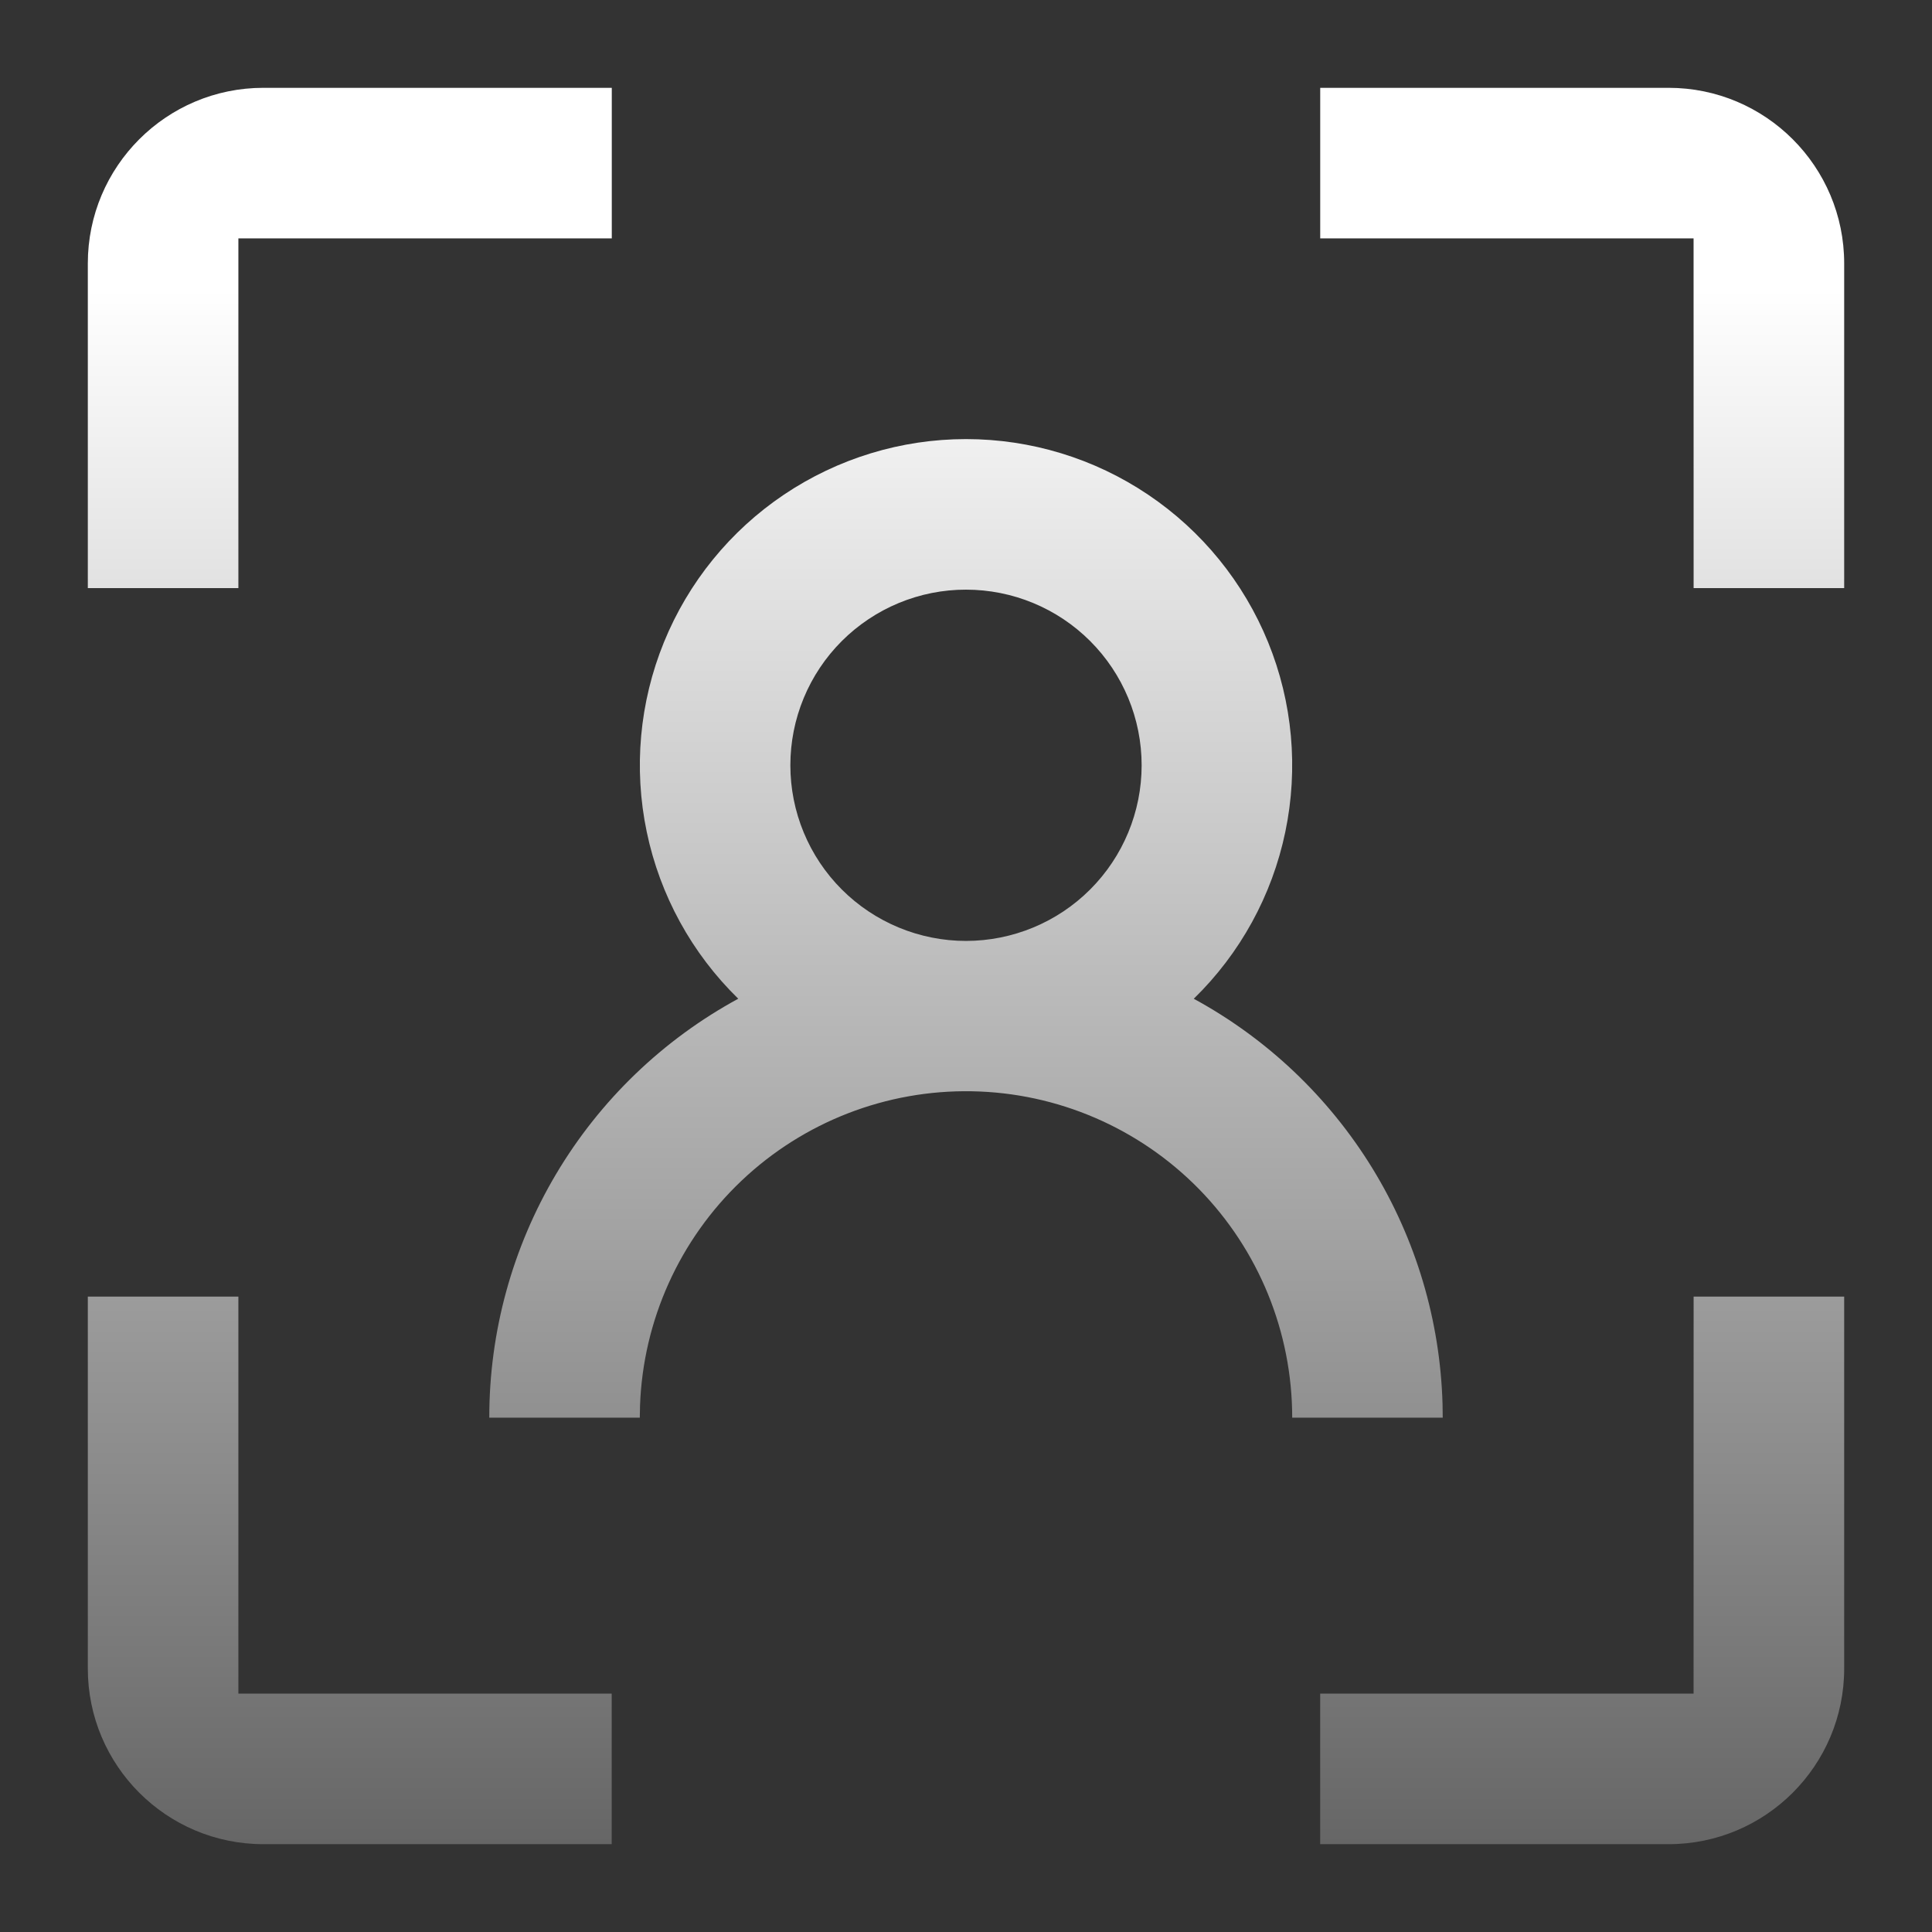 <svg width="44" height="44" viewBox="0 0 44 44" fill="none" xmlns="http://www.w3.org/2000/svg">
<rect x="0" y="0" width="44" height="44" fill="#333333" stroke="none"/>
<g id="Frame">
<path id="Vector" d="M5.429 29.529V38.571H13.931V42H6C3.791 42 2 40.209 2 38V29.529H5.429ZM42 29.529V38C42 40.209 40.209 42 38 42H30.066V38.571H38.57L38.571 29.529H42ZM22 10C23.477 10 24.921 10.44 26.146 11.265C27.372 12.089 28.324 13.26 28.881 14.628C29.438 15.996 29.574 17.5 29.272 18.946C28.971 20.392 28.245 21.715 27.187 22.746C28.857 23.654 30.259 24.985 31.254 26.605C32.248 28.225 32.799 30.077 32.853 31.977L32.857 32.286H29.429C29.43 30.338 28.666 28.467 27.302 27.076C25.937 25.686 24.081 24.887 22.133 24.853C20.185 24.818 18.302 25.549 16.888 26.89C15.475 28.23 14.644 30.073 14.576 32.019L14.571 32.286H11.143C11.142 30.332 11.668 28.415 12.666 26.736C13.664 25.057 15.097 23.678 16.813 22.745C15.756 21.714 15.03 20.39 14.729 18.945C14.427 17.499 14.563 15.996 15.12 14.628C15.677 13.26 16.629 12.089 17.854 11.265C19.08 10.441 20.523 10 22 10ZM22 13.429C21.475 13.428 20.954 13.532 20.469 13.733C19.984 13.934 19.543 14.229 19.171 14.6C18.8 14.971 18.505 15.412 18.304 15.898C18.103 16.383 18 16.903 18 17.429C18 17.954 18.103 18.474 18.304 18.959C18.505 19.445 18.8 19.886 19.171 20.257C19.543 20.629 19.984 20.923 20.469 21.124C20.954 21.325 21.475 21.429 22 21.429C23.061 21.428 24.078 21.007 24.828 20.257C25.578 19.507 26 18.489 26 17.429C26 16.368 25.578 15.35 24.828 14.6C24.078 13.85 23.061 13.429 22 13.429ZM13.933 2V5.429H5.429V13.394H2V6C2 3.791 3.791 2 6 2H13.933ZM38 2C40.209 2 42 3.791 42 6V13.394H38.571L38.57 5.429H30.067V2H38Z" fill="url(#paint0_linear_11456_12659)"/>
</g>
<defs>
<linearGradient id="paint0_linear_11456_12659" x1="22" y1="2" x2="22" y2="42" gradientUnits="userSpaceOnUse">
<stop offset="0.115" stop-color="white"/>
<stop offset="1" stop-color="#666666"/>
</linearGradient>
</defs>
</svg>
